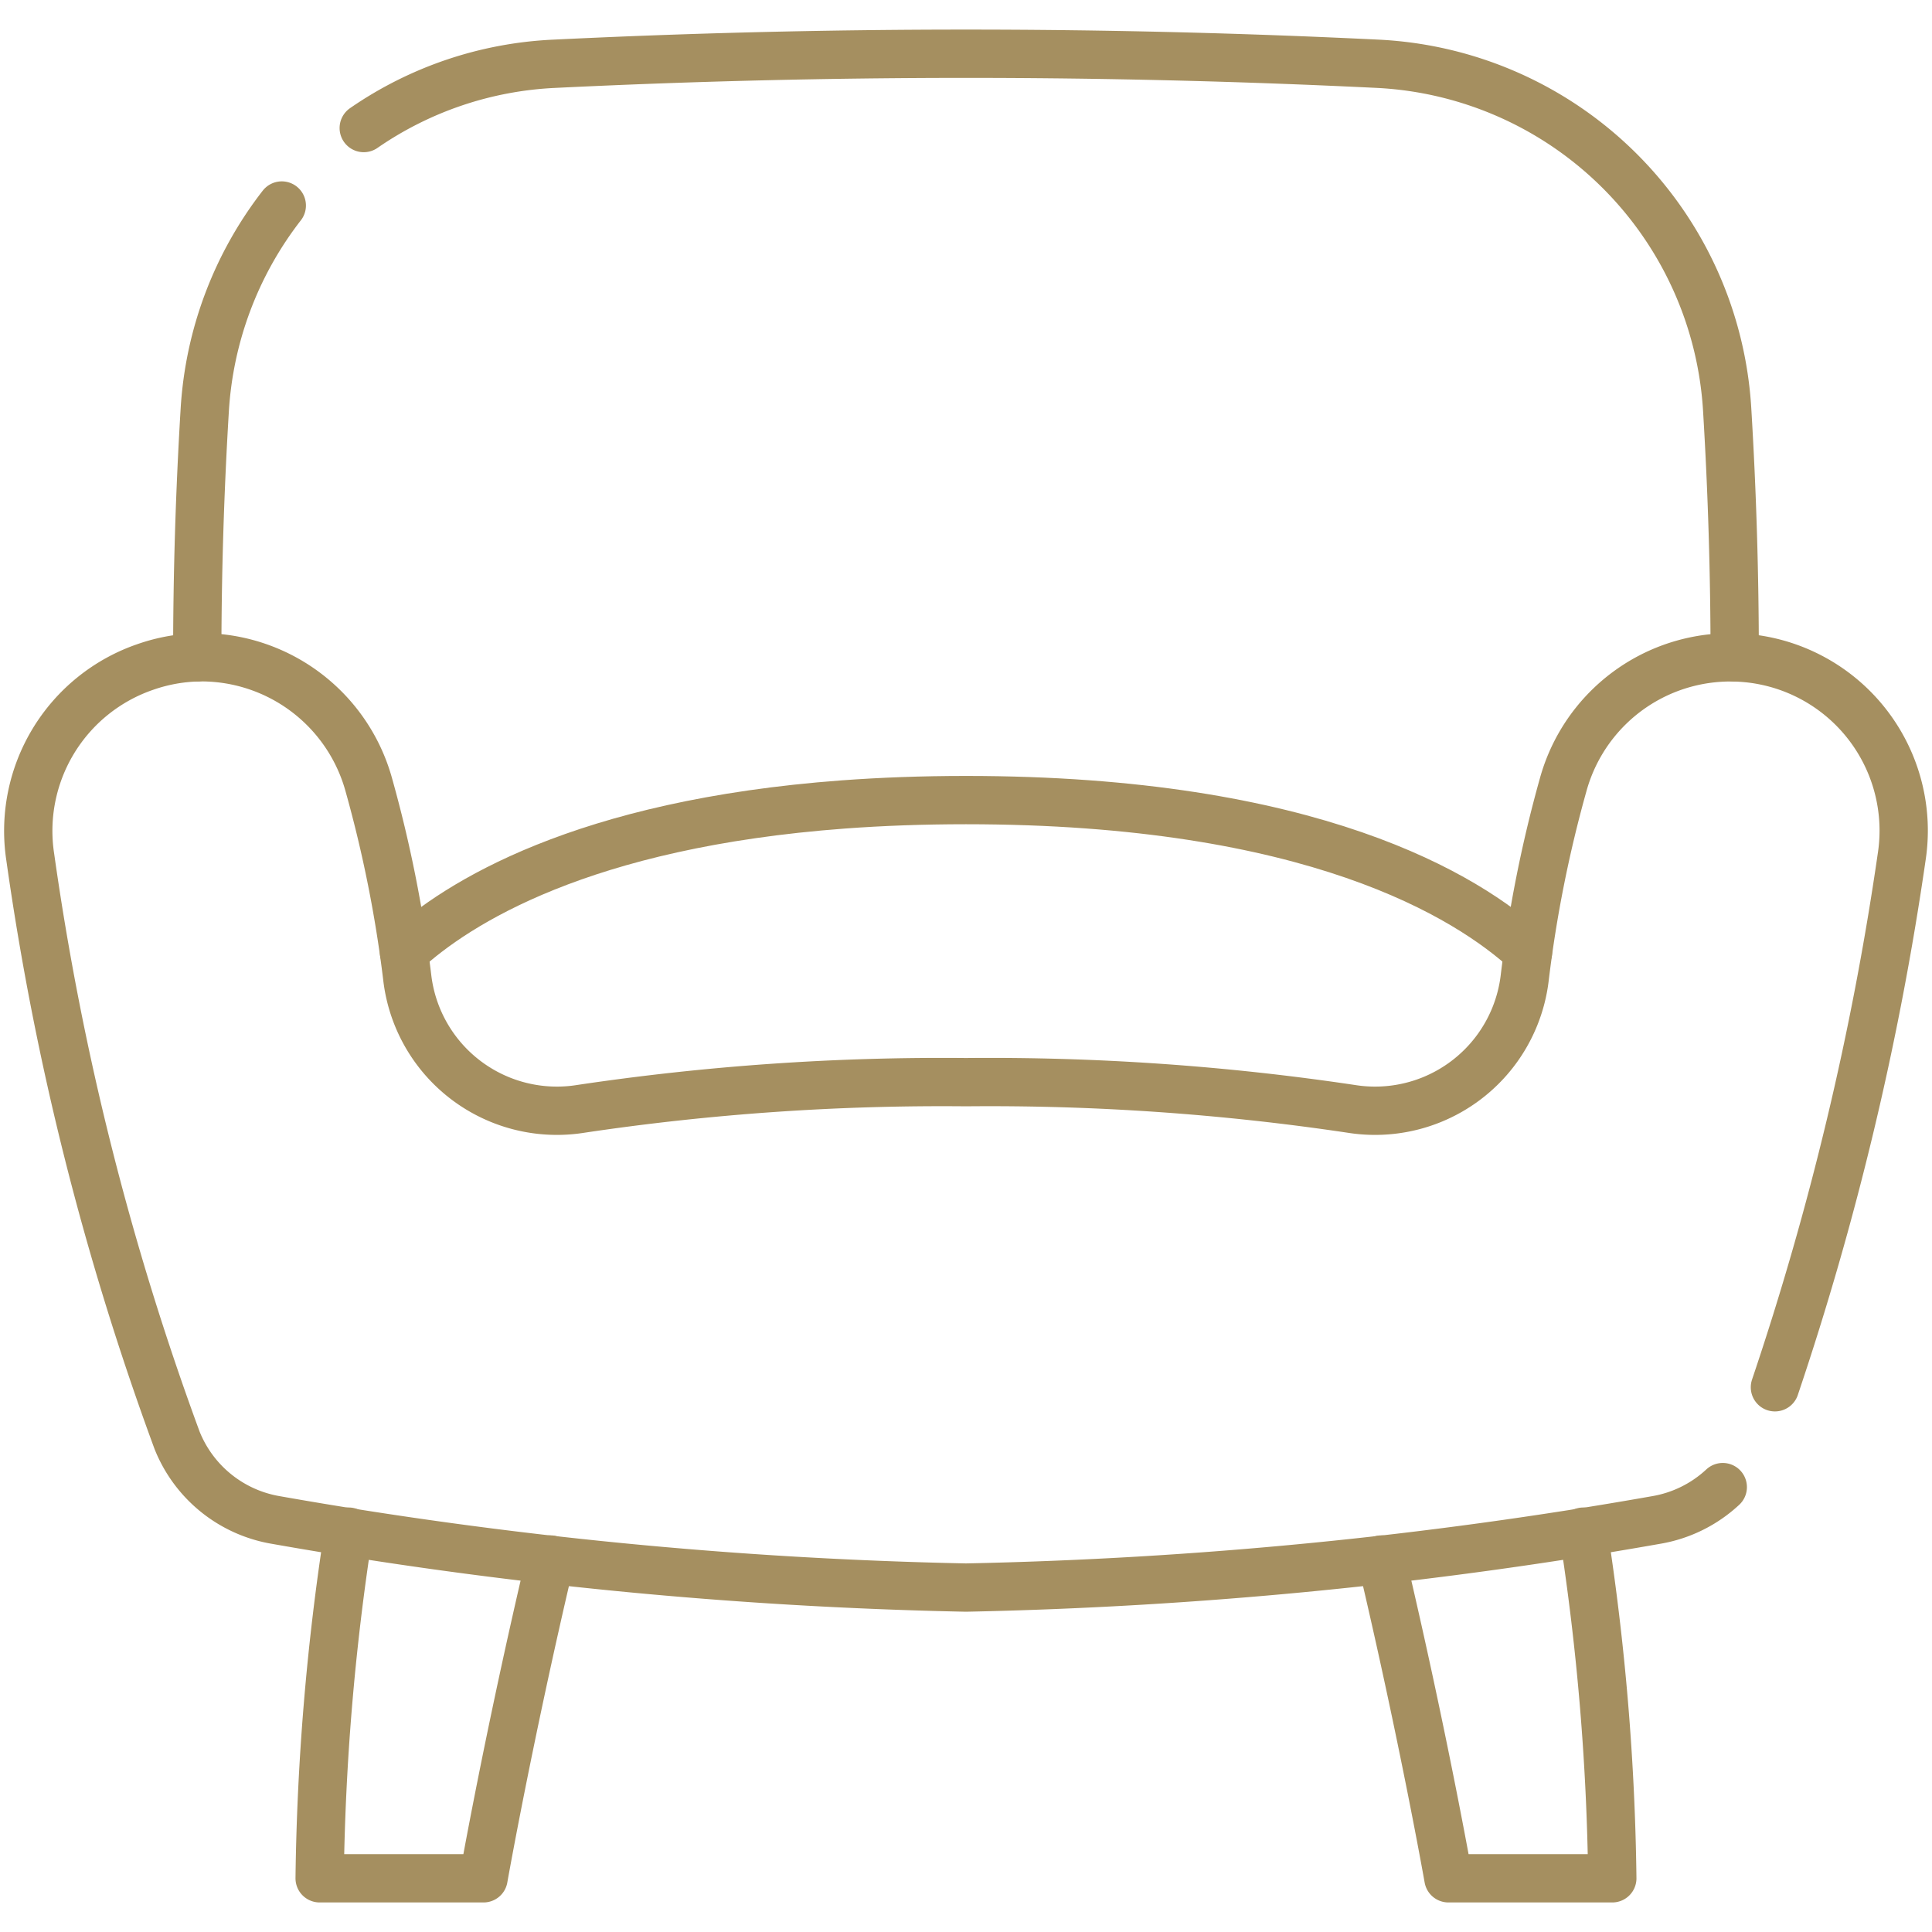 <?xml version="1.0" encoding="UTF-8"?> <svg xmlns="http://www.w3.org/2000/svg" xmlns:xlink="http://www.w3.org/1999/xlink" width="40" height="40" viewBox="0 0 40 40"><defs><clipPath id="clip-path"><path id="path3609" d="M0-682.665H40v40H0Z" transform="translate(0 682.665)" fill="#a58f60"></path></clipPath></defs><g id="g3603" transform="translate(0 682.665)"><g id="g3605" transform="translate(0 -682.665)"><g id="g3607" clip-path="url(#clip-path)"><g id="g3613" transform="translate(6.618 31.711)"><path id="path3615" d="M-9.637,0a50.66,50.66,0,0,0-.6,7.177h3.393s.514-2.916,1.383-6.6" transform="translate(10.237)" fill="none" stroke="#a58f60" stroke-linecap="round" stroke-linejoin="round" stroke-miterlimit="10" stroke-width="1"></path></g><g id="g3617" transform="translate(28.606 31.711)"><path id="path3619" d="M-67.087,0a50.66,50.66,0,0,1,.6,7.177H-69.88s-.514-2.916-1.383-6.6" transform="translate(71.262)" fill="none" stroke="#a58f60" stroke-linecap="round" stroke-linejoin="round" stroke-miterlimit="10" stroke-width="1"></path></g><g id="g3621" transform="translate(0.586 13.608)"><path id="path3623" d="M-580.993-242.832a62.173,62.173,0,0,0,2.624-10.978,3.621,3.621,0,0,0,.042-.548,3.589,3.589,0,0,0-2.426-3.393,3.591,3.591,0,0,0-4.625,2.447,26.547,26.547,0,0,0-.794,3.984,3.12,3.12,0,0,1-3.591,2.724,50.65,50.65,0,0,0-7.978-.553,50.649,50.649,0,0,0-7.978.553,3.12,3.12,0,0,1-3.591-2.724,26.539,26.539,0,0,0-.795-3.984,3.6,3.6,0,0,0-3.462-2.642,3.569,3.569,0,0,0-1.163.2,3.588,3.588,0,0,0-2.384,3.941,58.6,58.6,0,0,0,3.04,12.073,2.684,2.684,0,0,0,2.038,1.647,93.107,93.107,0,0,0,14.294,1.4,93.107,93.107,0,0,0,14.294-1.4,2.68,2.68,0,0,0,1.375-.68" transform="translate(617.155 257.946)" fill="none" stroke="#a58f60" stroke-linecap="round" stroke-linejoin="round" stroke-miterlimit="10" stroke-width="1"></path></g><g id="g3625" transform="translate(4.084 4.255)"><path id="path3627" d="M0-150.286q0-2.558.155-5.117A7.649,7.649,0,0,1,1.75-159.64" transform="translate(0 159.64)" fill="none" stroke="#a58f60" stroke-linecap="round" stroke-linejoin="round" stroke-miterlimit="10" stroke-width="1"></path></g><g id="g3629" transform="translate(7.531 1.113)"><path id="path3631" d="M0-24.715a7.545,7.545,0,0,1,3.93-1.33q8.538-.417,17.077,0a7.626,7.626,0,0,1,7.222,7.171q.155,2.559.155,5.117" transform="translate(0 26.253)" fill="none" stroke="#a58f60" stroke-linecap="round" stroke-linejoin="round" stroke-miterlimit="10" stroke-width="1"></path></g><g id="g3633" transform="translate(8.364 16.566)"><path id="path3635" d="M0-50.521c1.1-1.01,3.686-2.654,9.1-3.055.785-.058,1.629-.09,2.536-.09,7.169,0,10.376,1.987,11.636,3.144" transform="translate(0 53.665)" fill="none" stroke="#a58f60" stroke-linecap="round" stroke-linejoin="round" stroke-miterlimit="10" stroke-width="1"></path></g></g></g></g></svg> 